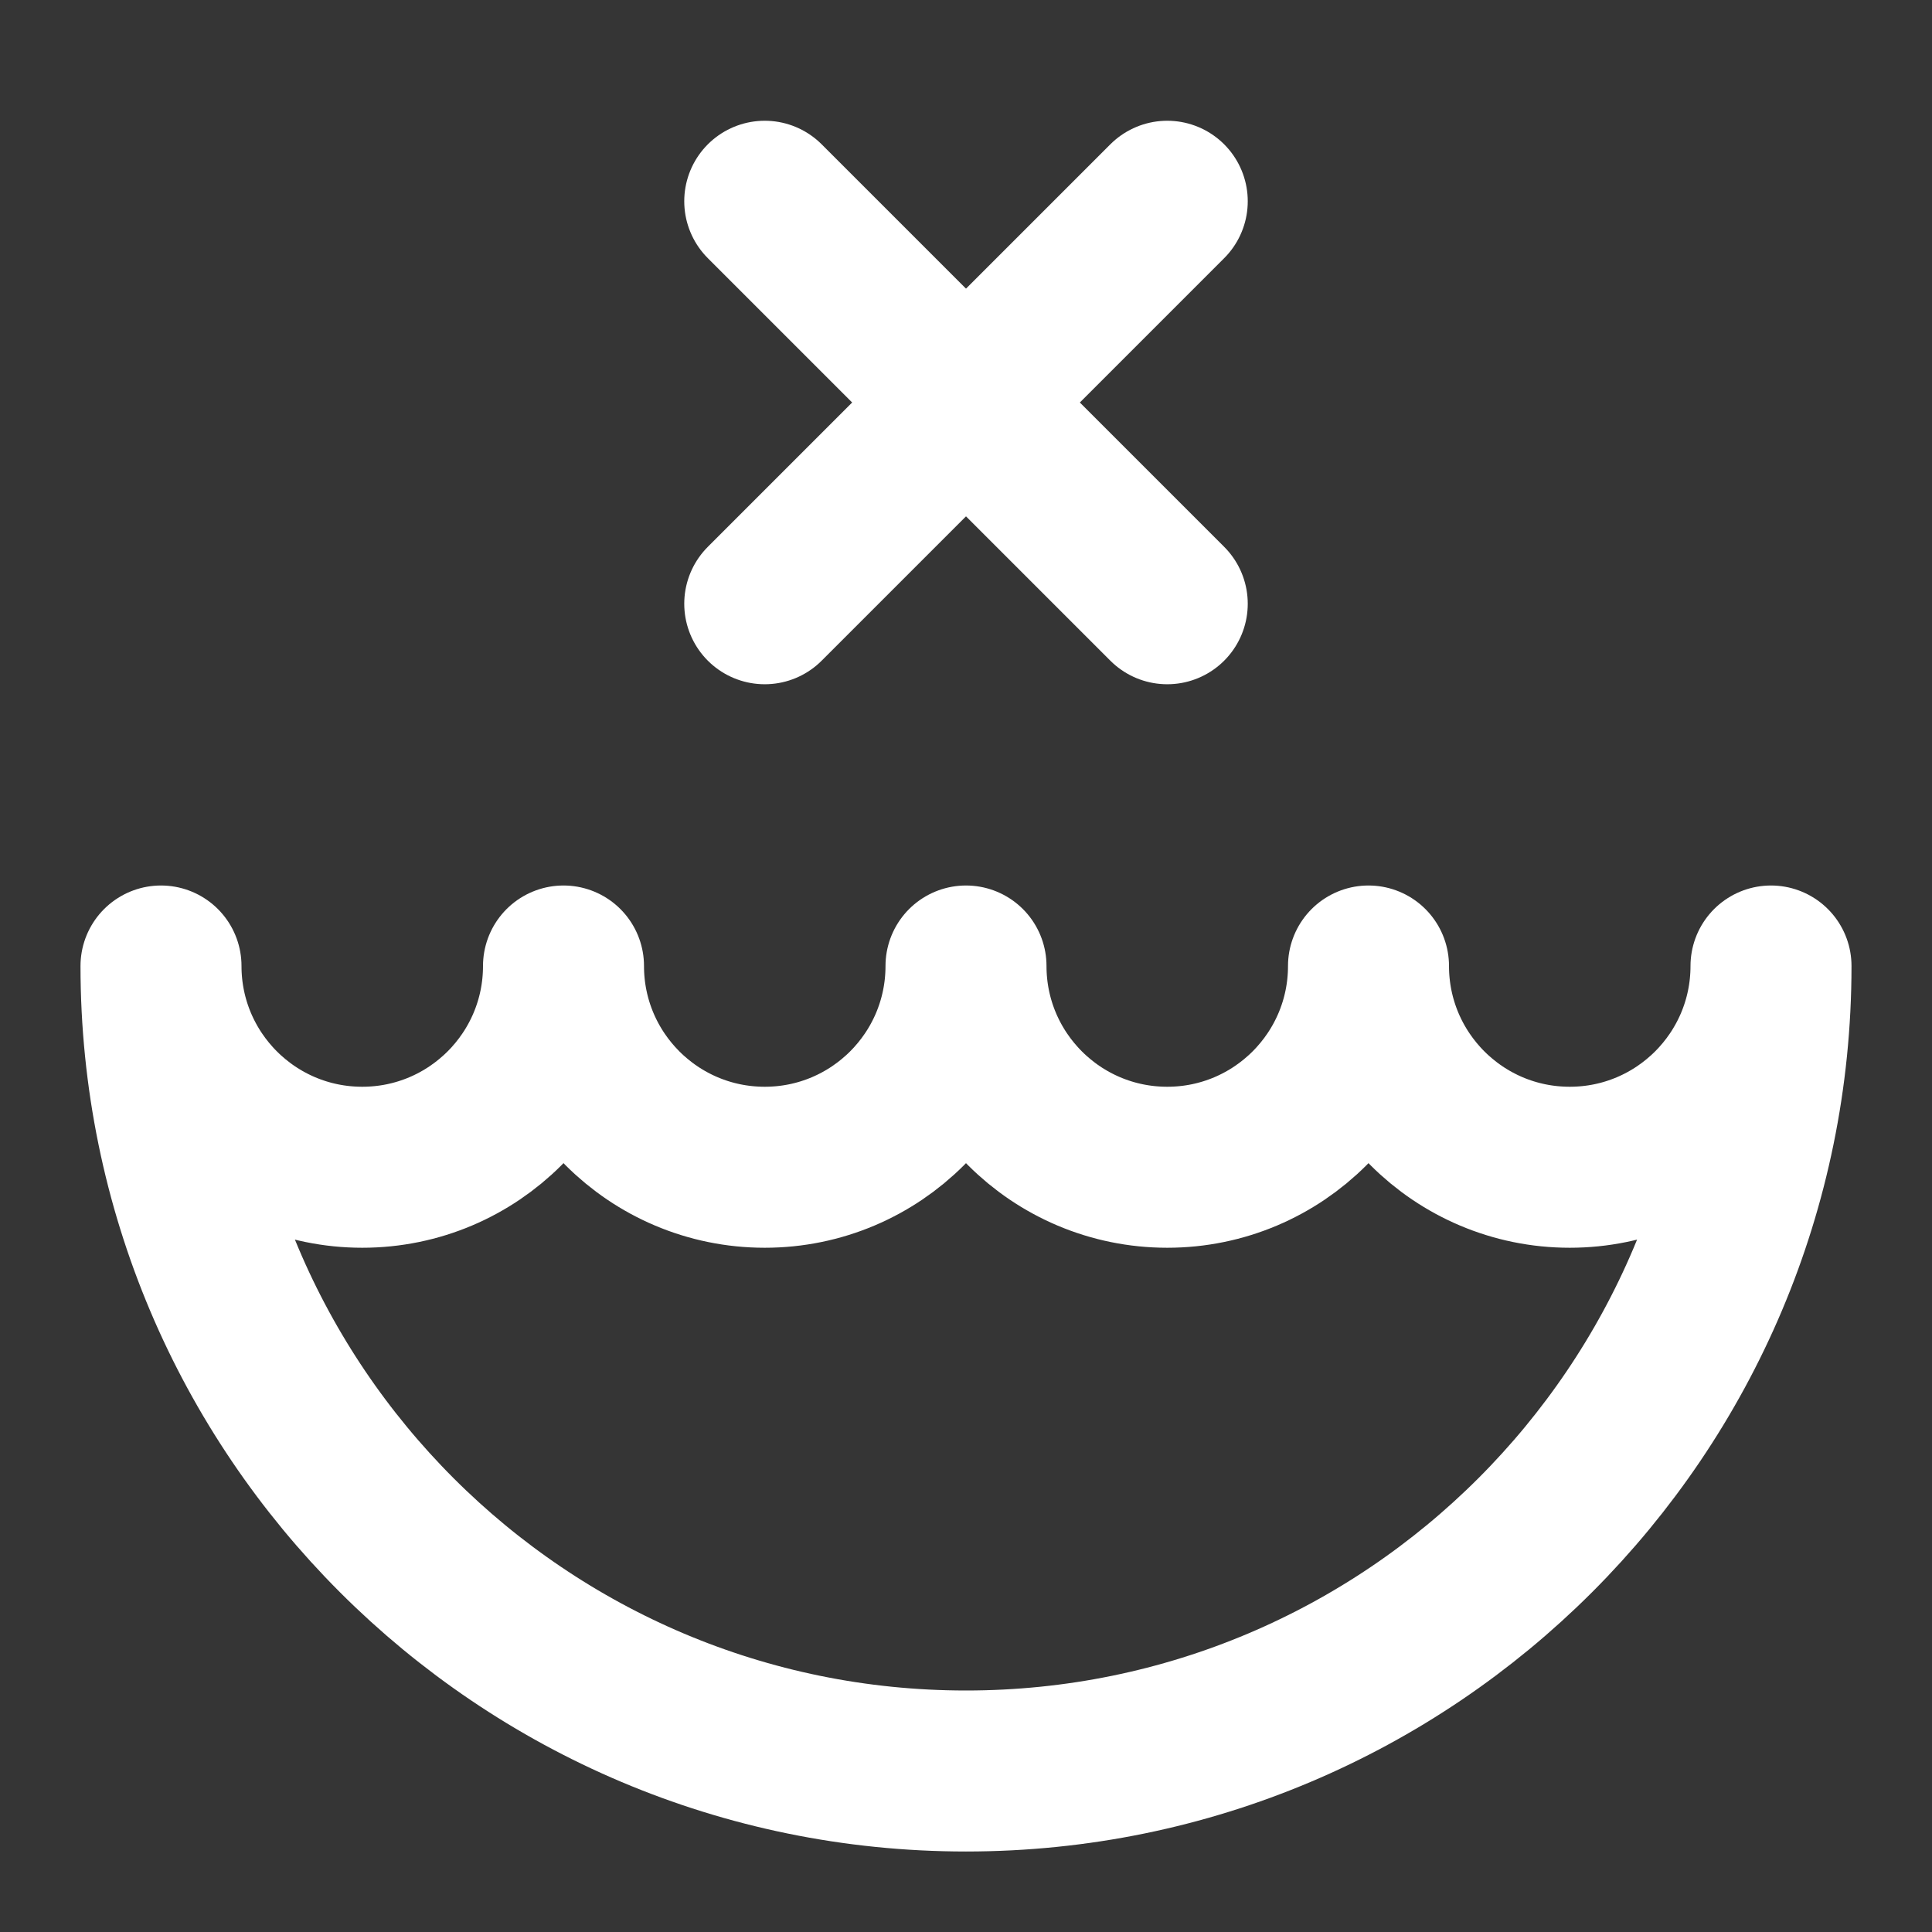 <svg height="30" width="30" xmlns="http://www.w3.org/2000/svg" fill="none" viewBox="0 0 48 48" xmlns:xlink="http://www.w3.org/1999/xlink">
        <rect x="0" y="0" width="48" height="48" fill="#333333" stroke="none"/>
        <g stroke-width="0" id="SVGRepo_bgCarrier"></g>
        <g stroke-linejoin="round" stroke-linecap="round" id="SVGRepo_tracerCarrier"></g>
        <g id="SVGRepo_iconCarrier">
          <rect fill-opacity="0.01" fill="white" height="48" width="48"></rect>
          <path stroke-linejoin="round" stroke-linecap="round" stroke-width="4" stroke="#ffffff" fill="" d="M9 29C11.761 29 14 26.761 14 24C14 26.761 16.239 29 19 29C21.761 29 24 26.761 24 24C24 26.761 26.239 29 29 29C31.761 29 34 26.761 34 24C34 26.761 36.239 29 39 29C41.761 29 44 26.761 44 24C44 35.046 35.046 44 24 44C12.954 44 4 35.046 4 24C4 26.761 6.239 29 9 29Z"></path>
          <path stroke-linejoin="round" stroke-linecap="round" stroke-width="4" stroke="#ffffff" d="M19 5L29 15"></path>
          <path stroke-linejoin="round" stroke-linecap="round" stroke-width="4" stroke="#ffffff" d="M29 5L19 15"></path>
        </g>
      </svg>